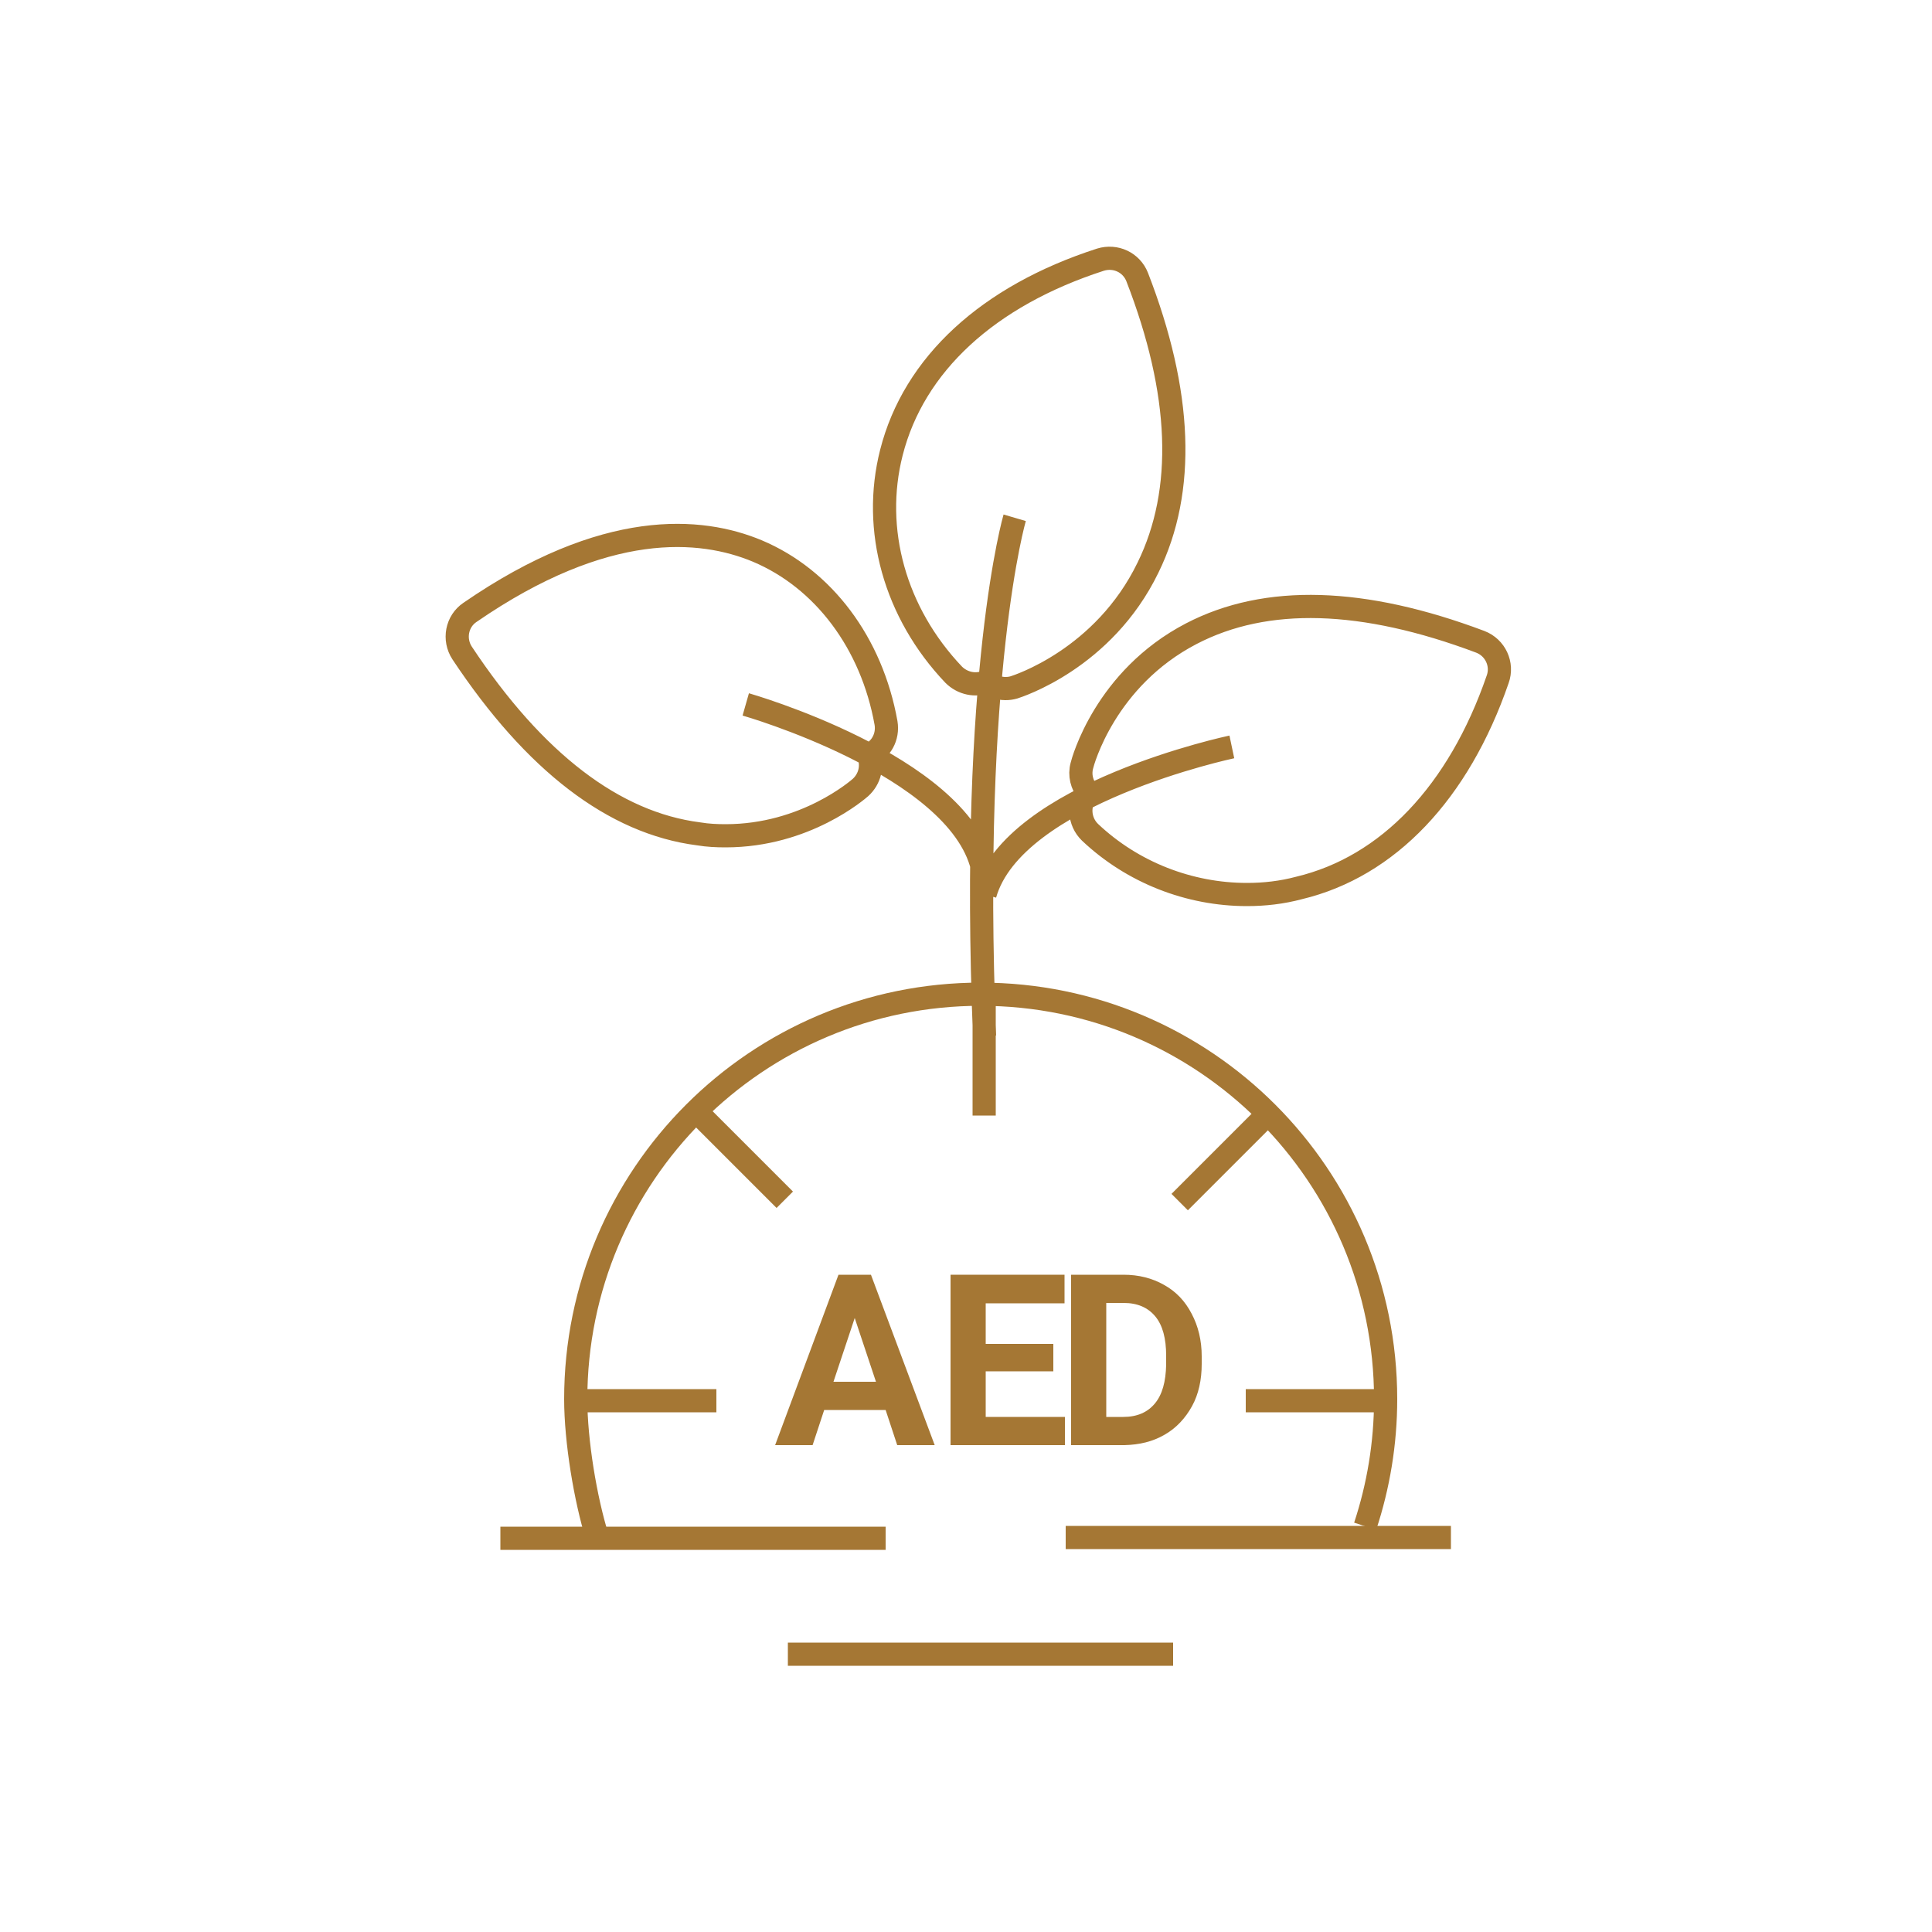 <?xml version="1.0" encoding="utf-8"?>
<!-- Generator: Adobe Illustrator 27.2.0, SVG Export Plug-In . SVG Version: 6.00 Build 0)  -->
<svg version="1.1" id="Layer_1" xmlns="http://www.w3.org/2000/svg" xmlns:xlink="http://www.w3.org/1999/xlink" x="0px" y="0px"
	 viewBox="0 0 50 50" style="enable-background:new 0 0 50 50;" xml:space="preserve">
<style type="text/css">
	.st0{fill:none;stroke:#A57734;stroke-width:0.6;stroke-miterlimit:10;}
	.st1{fill:#A57734;}
</style>
<path class="st0" d="M15.46,39.79c-0.31-0.99-0.56-2.5-0.56-3.58c0-5.79,4.69-10.48,10.48-10.48c5.79,0,10.48,4.69,10.48,10.48
	c0,1.15-0.19,2.26-0.53,3.29"/>
<path class="st0" d="M14.9,36.25h3.64 M12.95,39.81h9.97 M27.58,39.79h9.97 M20.39,42.81h9.97 M18.03,28.77l2.28,2.28 M25.47,25.64
	v3.23 M35.88,36.25h-3.64 M32.81,28.83l-2.28,2.28 M26.26,13.4c0,0-1.16,3.95-0.78,13.41 M31.88,19.33c0,0-5.65,1.19-6.39,3.82
	 M19.3,18.23c0,0,5.47,1.56,6.12,4.21 M18.78,21.63c-0.23,0-0.46-0.01-0.7-0.05c-2.19-0.28-4.25-1.86-6.12-4.68
	c-0.23-0.35-0.14-0.82,0.2-1.05c3.51-2.42,5.98-2.2,7.44-1.59c1.71,0.72,2.96,2.38,3.33,4.45c0.06,0.36-0.13,0.7-0.45,0.83
	c0.11,0.29,0.03,0.62-0.21,0.84C22.21,20.43,20.85,21.63,18.78,21.63z M26.02,17.82c-0.18,0-0.35-0.07-0.49-0.18
	c-0.28,0.12-0.62,0.05-0.85-0.18c-1.52-1.6-2.12-3.75-1.61-5.75c0.58-2.28,2.5-4.05,5.41-4.99c0.39-0.12,0.8,0.07,0.95,0.45
	c1.16,2.99,1.26,5.52,0.28,7.52c-1.15,2.37-3.38,3.07-3.47,3.1C26.17,17.81,26.1,17.82,26.02,17.82z M32.27,23.15
	c-1.49,0-2.96-0.57-4.06-1.61c-0.29-0.28-0.32-0.74-0.06-1.04C28,20.31,27.93,20.06,28,19.81c0.02-0.09,0.6-2.25,2.83-3.41
	c1.94-1.01,4.45-0.93,7.48,0.21c0.39,0.15,0.59,0.58,0.45,0.97c-1.01,2.93-2.84,4.85-5.14,5.4C33.17,23.1,32.72,23.15,32.27,23.15z"
	/>
<g>
	<path class="st1" d="M22.92,36.49h-1.59l-0.3,0.91h-0.97l1.64-4.41h0.84l1.65,4.41h-0.97L22.92,36.49z M21.57,35.76h1.1l-0.55-1.65
		L21.57,35.76z"/>
	<path class="st1" d="M27.26,35.49h-1.75v1.18h2.05v0.73H24.6v-4.41h2.95v0.74h-2.04v1.05h1.75V35.49z"/>
</g>
<g>
	<path class="st1" d="M27.72,37.4v-4.41h1.36c0.39,0,0.74,0.09,1.04,0.26c0.31,0.17,0.55,0.42,0.72,0.75
		c0.17,0.32,0.26,0.69,0.26,1.1v0.2c0,0.41-0.08,0.78-0.25,1.09s-0.41,0.57-0.71,0.74c-0.31,0.18-0.65,0.26-1.04,0.27H27.72z
		 M28.63,33.72v2.95h0.44c0.36,0,0.63-0.12,0.82-0.35c0.19-0.23,0.28-0.56,0.29-1v-0.23c0-0.45-0.09-0.79-0.28-1.02
		c-0.19-0.23-0.46-0.35-0.82-0.35H28.63z"/>
</g>
</svg>
